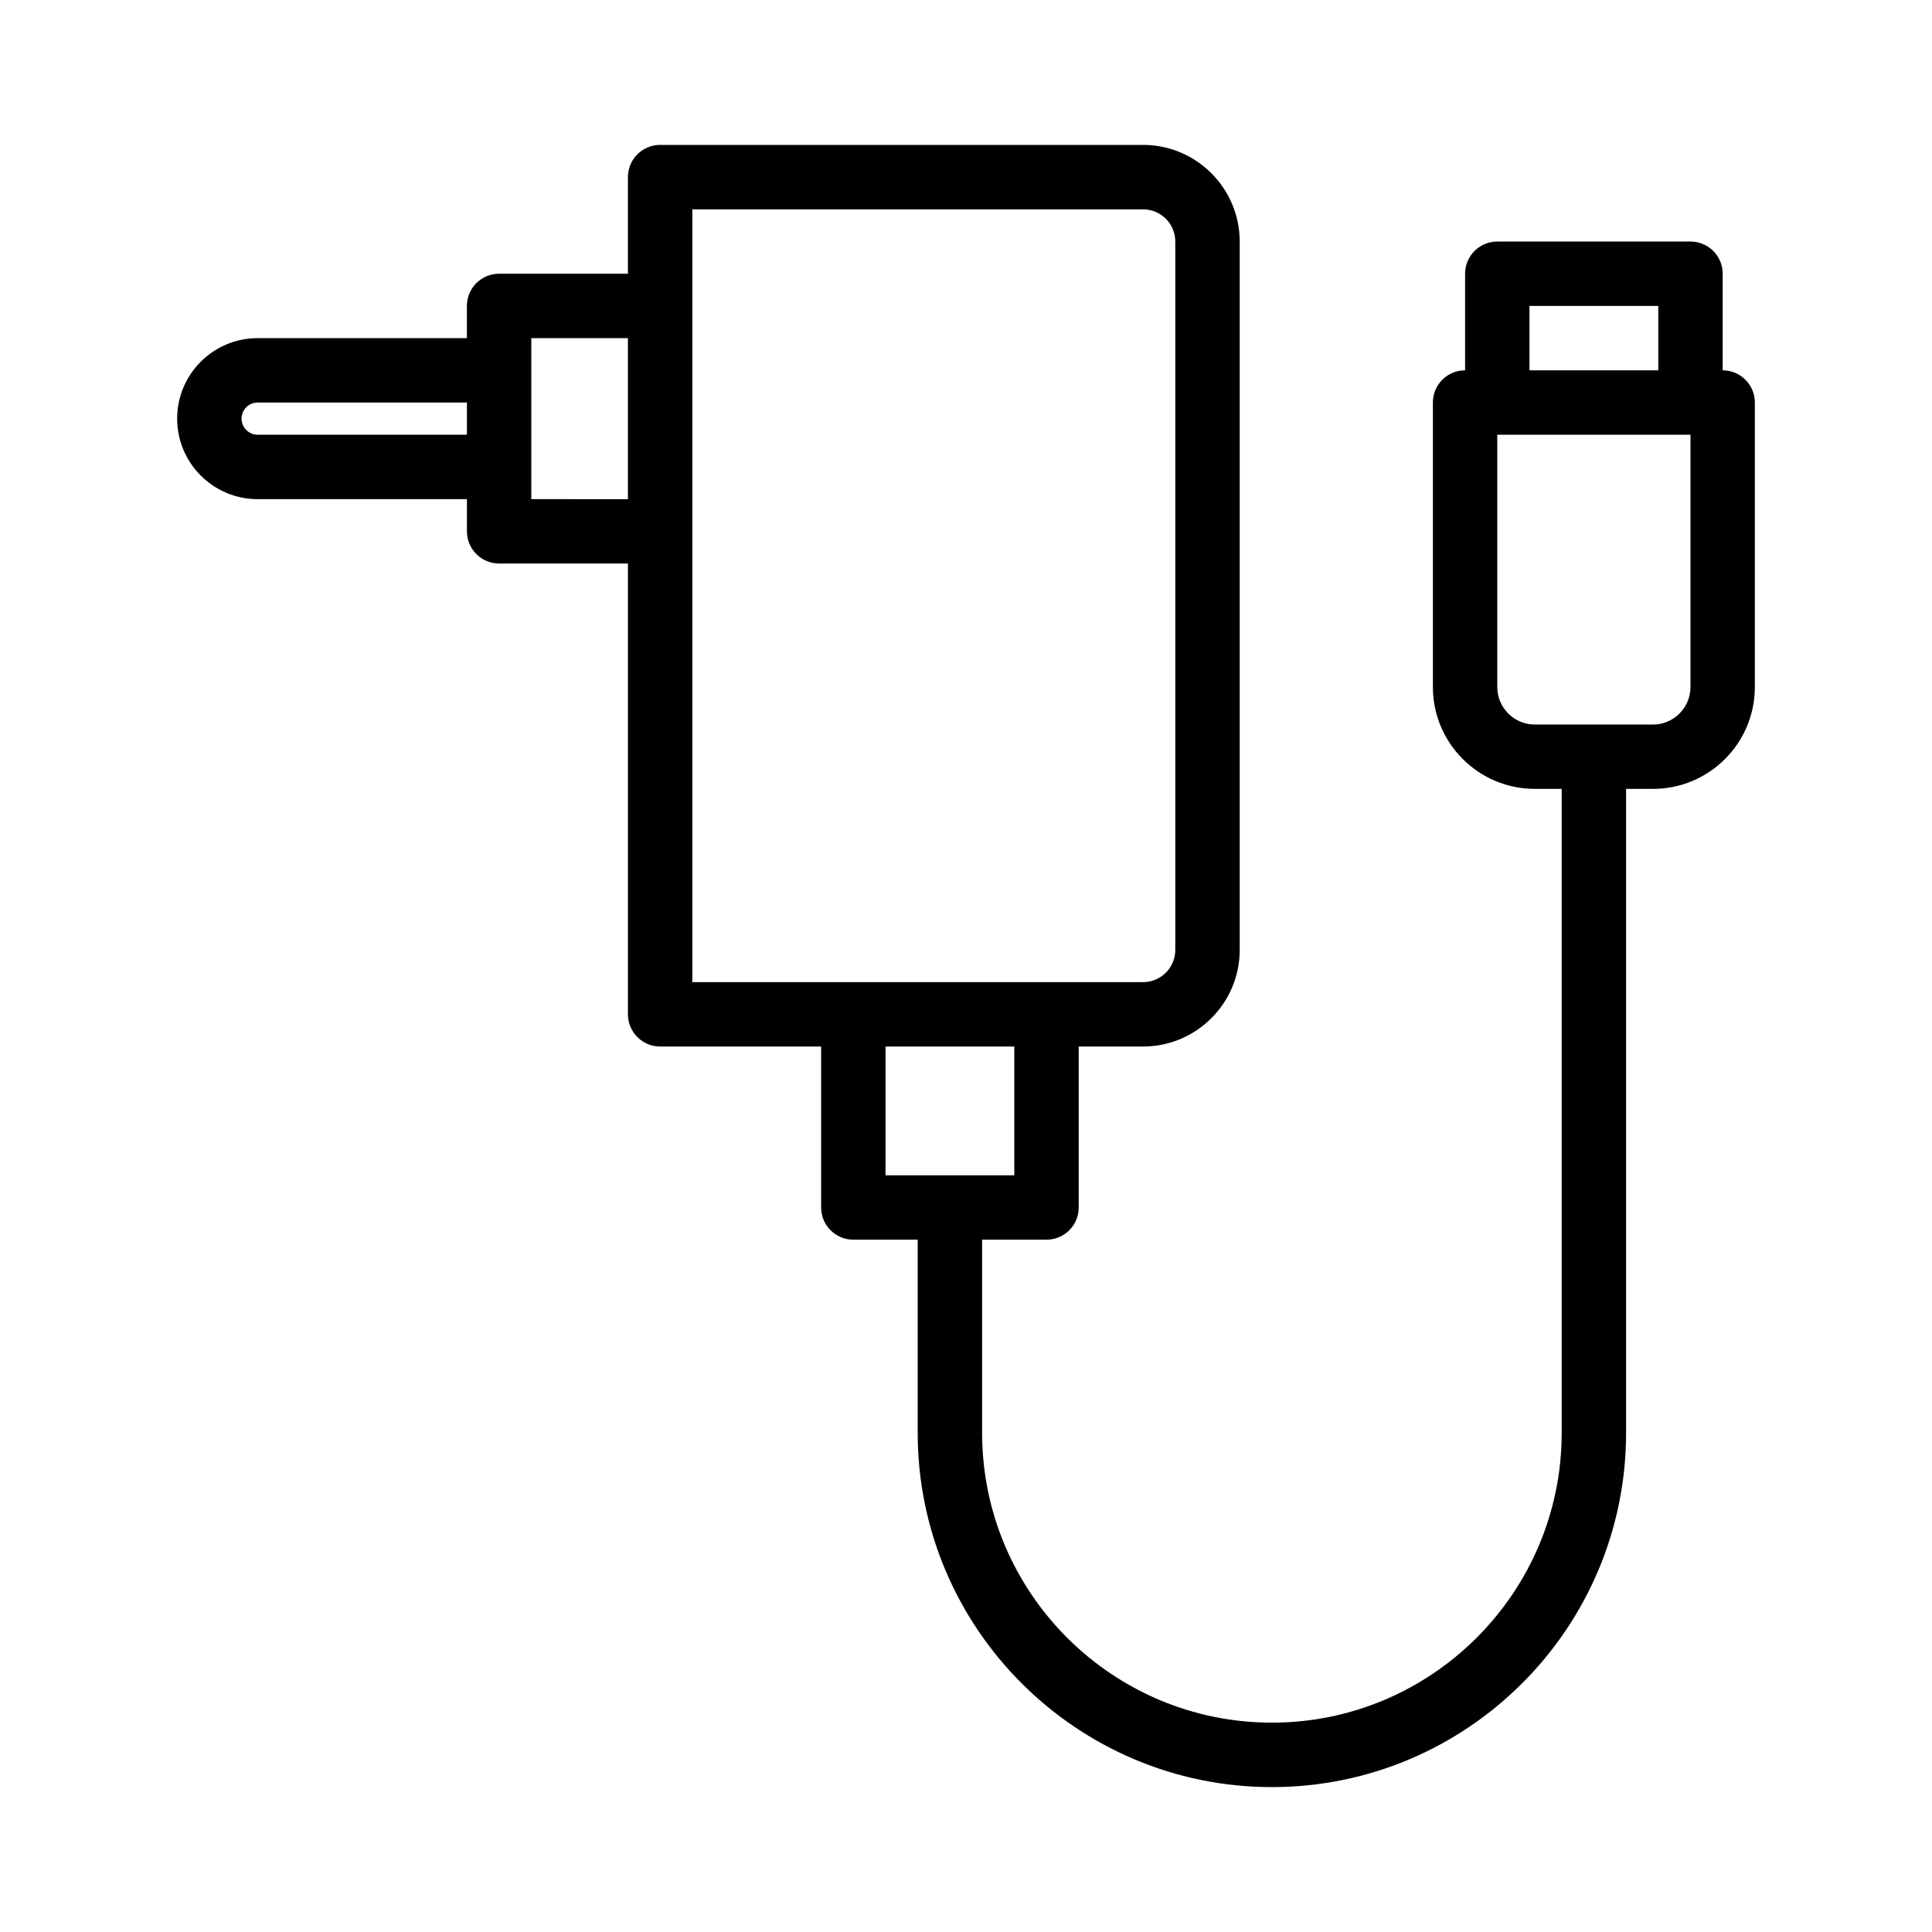 <?xml version="1.0" encoding="utf-8"?>
<!-- Generator: Adobe Illustrator 16.0.0, SVG Export Plug-In . SVG Version: 6.00 Build 0)  -->
<!DOCTYPE svg PUBLIC "-//W3C//DTD SVG 1.1//EN" "http://www.w3.org/Graphics/SVG/1.1/DTD/svg11.dtd">
<svg version="1.1" id="Calque_1" xmlns="http://www.w3.org/2000/svg" xmlns:xlink="http://www.w3.org/1999/xlink" x="0px" y="0px"
	 width="100px" height="100px" viewBox="0 0 100 100" enable-background="new 0 0 100 100" xml:space="preserve">
<path d="M89.166,19.168v-5c0-0.92-0.746-1.666-1.667-1.666h-10c-0.921,0-1.666,0.746-1.666,1.666v5
	c-0.922,0-1.667,0.746-1.667,1.668v14.725c0,2.908,2.366,5.271,5.274,5.271h1.393v33.332c0,8.273-6.729,15-15,15
	c-8.271,0-14.999-6.727-14.999-15v-9.998h3.332c0.923,0,1.668-0.744,1.668-1.666v-8.332h3.333c2.757,0,5-2.244,5-5.002V12.502
	c0-2.756-2.243-5.002-5-5.002H34.168c-0.921,0-1.667,0.748-1.667,1.668v5h-6.667c-0.921,0-1.667,0.746-1.667,1.666v1.668H13.335
	c-2.298,0-4.166,1.869-4.166,4.166c0,2.299,1.868,4.168,4.166,4.168h10.833v1.666c0,0.92,0.745,1.666,1.667,1.666h6.667V52.5
	c0,0.92,0.745,1.668,1.667,1.668h8.333V62.5c0,0.922,0.745,1.666,1.667,1.666H47.5v9.998c0,10.111,8.224,18.336,18.333,18.336
	s18.333-8.225,18.333-18.336V40.832h1.394c2.908,0,5.271-2.363,5.271-5.271V20.836C90.831,19.914,90.086,19.168,89.166,19.168z
	 M13.335,22.502c-0.458,0-0.833-0.375-0.833-0.834s0.375-0.832,0.833-0.832h10.833v1.666H13.335z M27.501,25.836v-1.668v-5v-1.666h5
	v8.334H27.501z M35.834,27.502V15.834v-4.998h23.333c0.919,0,1.666,0.744,1.666,1.666v36.664c0,0.92-0.747,1.668-1.666,1.668h-5.001
	h-9.999h-8.333V27.502z M45.834,54.168H52.5v6.666h-6.666V54.168z M79.166,15.834h6.666v3.334h-6.666V15.834z M87.499,35.561
	c0,1.068-0.871,1.941-1.939,1.941H79.44c-1.07,0-1.941-0.873-1.941-1.941V22.502h10V35.561z"/>
</svg>
